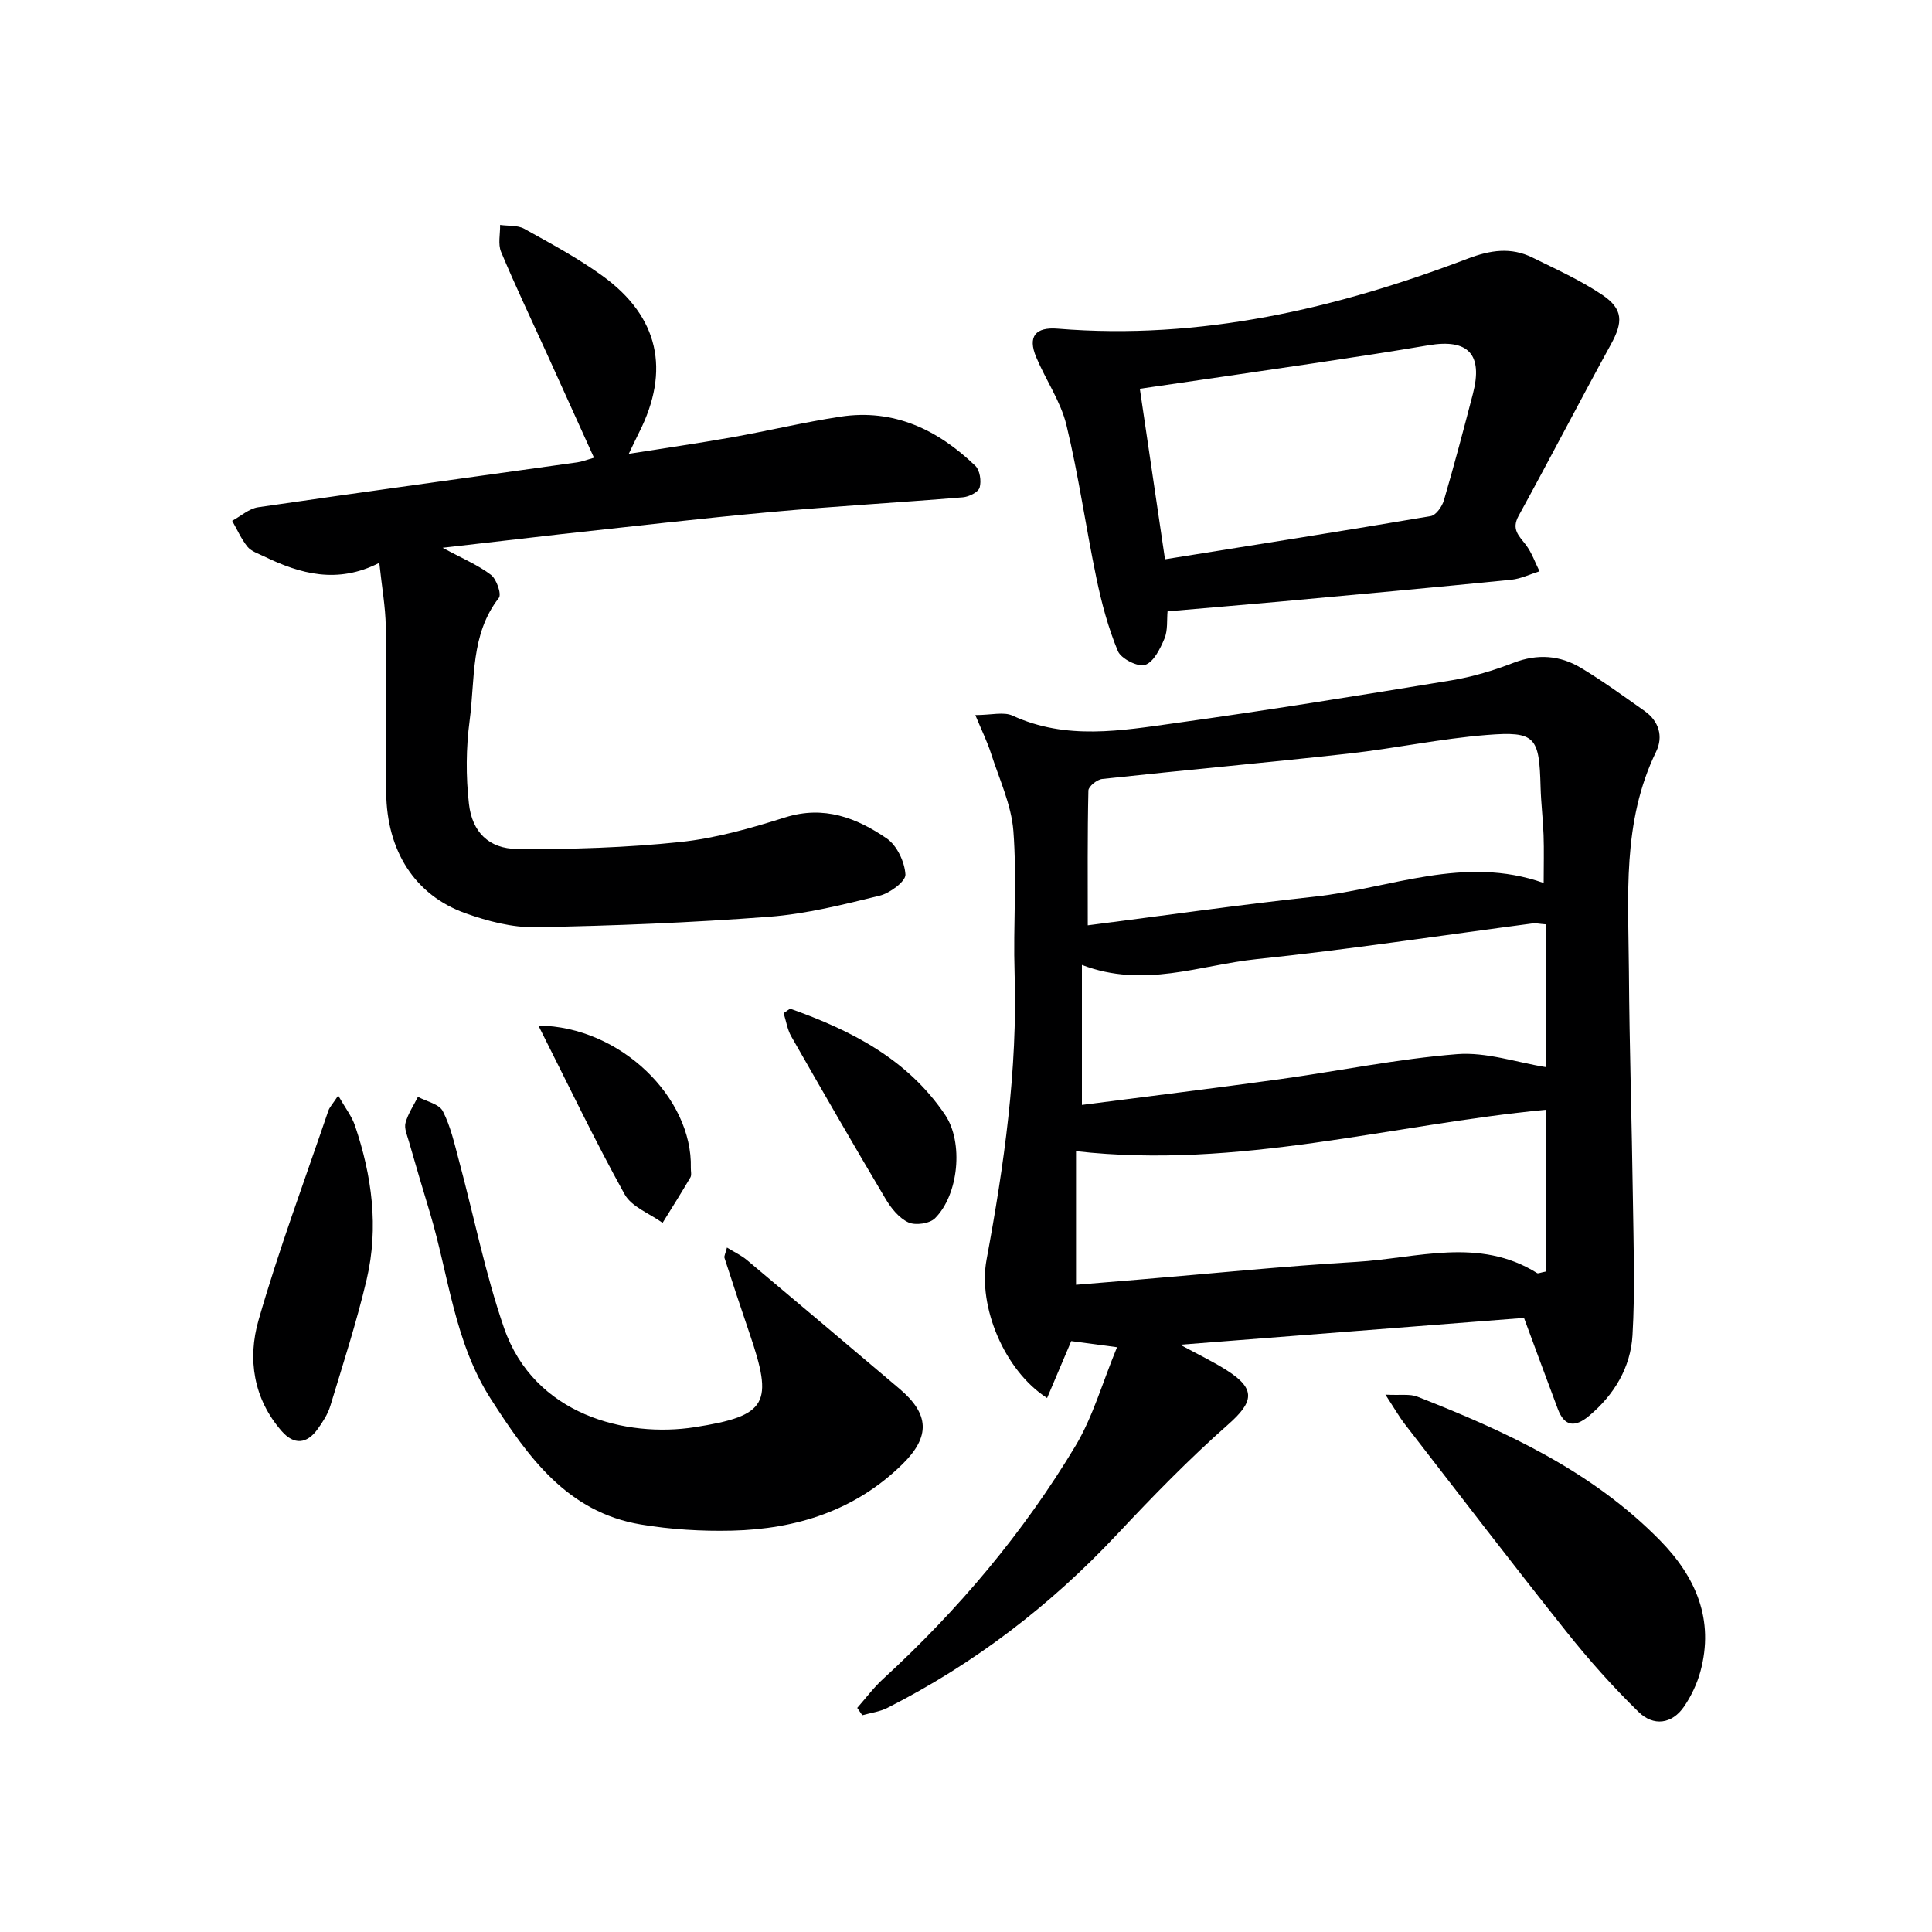 <svg enable-background="new 0 0 400 400" viewBox="0 0 400 400" xmlns="http://www.w3.org/2000/svg"><g fill="#000001"><path d="m231.27 278.93c-4.5-.6-7.24-.97-9.48-1.27-1.72 4.07-3.32 7.83-5 11.79-8.92-5.73-14.32-19.01-12.54-28.62 3.64-19.63 6.45-39.34 5.81-59.41-.31-9.79.5-19.63-.25-29.37-.42-5.45-2.93-10.76-4.64-16.09-.78-2.43-1.93-4.75-3.24-7.91 3.31 0 5.88-.73 7.72.12 11.11 5.12 22.51 3.1 33.77 1.53 19.06-2.65 38.07-5.72 57.07-8.84 4.39-.72 8.75-2.05 12.91-3.65 4.93-1.89 9.56-1.54 13.89 1.05 4.55 2.73 8.86 5.88 13.2 8.94 3 2.11 3.9 5.31 2.4 8.41-7.11 14.59-5.74 30.17-5.64 45.58.1 15.64.61 31.29.82 46.93.13 9.45.47 18.92-.08 28.34-.39 6.65-3.77 12.32-9 16.69-2.83 2.36-5.05 2.32-6.46-1.43-2.33-6.21-4.62-12.43-7-18.86-23.34 1.82-46.82 3.65-71.19 5.55 3.59 1.95 6.73 3.44 9.64 5.29 6.09 3.87 5.61 6.54.29 11.23-8.07 7.12-15.61 14.87-22.98 22.73-13.81 14.73-29.56 26.8-47.55 35.93-1.59.81-3.47 1.04-5.21 1.53-.35-.51-.7-1.01-1.05-1.52 1.77-2 3.37-4.17 5.33-5.97 15.55-14.27 29.07-30.28 39.91-48.36 3.55-5.95 5.49-12.91 8.55-20.34zm88.33-96.12c0-3.64.09-6.78-.02-9.92-.12-3.32-.53-6.62-.62-9.94-.27-10.41-1.03-11.59-11.16-10.78-9.56.76-19.02 2.79-28.57 3.85-17 1.89-34.04 3.42-51.04 5.26-1.07.12-2.83 1.54-2.85 2.39-.21 9.23-.13 18.47-.13 27.91 15.5-1.98 31.25-4.24 47.07-5.95 15.57-1.7 30.86-8.65 47.32-2.82zm.48 46.95c-31.95 3.04-63.71 12.38-97.3 8.58v27.66c4.31-.36 8.58-.71 12.85-1.06 15.06-1.25 30.1-2.79 45.19-3.68 12.53-.74 25.39-5.23 37.44 2.33.19.12.6-.1 1.82-.34 0-11.19 0-22.55 0-33.49zm0-38.38c-1.45-.11-2.11-.28-2.74-.2-19.06 2.5-38.08 5.41-57.19 7.4-11.72 1.22-23.32 6.11-36.15 1.2v28.98c13.55-1.75 27.18-3.42 40.79-5.3 12.3-1.7 24.53-4.23 36.88-5.21 6.07-.48 12.35 1.72 18.42 2.69-.01-9-.01-19.05-.01-29.56z"/><path d="m91.64 113.41c4.18 2.26 7.37 3.59 10.01 5.61 1.16.89 2.23 4 1.63 4.77-5.91 7.58-4.9 16.76-6.04 25.34-.76 5.69-.8 11.61-.15 17.31.66 5.82 4.12 9.28 9.97 9.33 11.26.1 22.57-.27 33.76-1.44 7.36-.77 14.66-2.86 21.75-5.1 8.02-2.52 14.79.09 21.03 4.37 2.11 1.45 3.71 4.86 3.86 7.47.08 1.4-3.21 3.85-5.33 4.37-7.56 1.85-15.21 3.79-22.93 4.37-16.07 1.22-32.2 1.87-48.32 2.16-4.84.09-9.92-1.25-14.54-2.9-10.45-3.74-16.27-12.92-16.38-24.95-.11-11.46.09-22.92-.09-34.38-.06-4.1-.81-8.18-1.34-13.21-8.68 4.44-16.37 2.3-23.89-1.35-1.19-.58-2.63-1.04-3.41-2-1.29-1.6-2.13-3.55-3.16-5.35 1.79-.97 3.49-2.53 5.37-2.81 22.02-3.21 44.07-6.21 66.1-9.3.96-.14 1.89-.51 3.44-.95-3.35-7.39-6.58-14.55-9.83-21.71-3.16-6.96-6.46-13.87-9.41-20.92-.67-1.6-.16-3.7-.2-5.57 1.68.24 3.61.03 4.99.79 5.52 3.07 11.14 6.08 16.24 9.78 11.63 8.43 14.05 19.54 7.55 32.39-.59 1.17-1.14 2.36-2.14 4.43 7.55-1.2 14.45-2.19 21.31-3.41 7.51-1.34 14.95-3.13 22.49-4.28 11.07-1.69 20.18 2.69 27.96 10.18.94.91 1.27 3.17.88 4.5-.28.95-2.2 1.91-3.47 2.01-13.25 1.1-26.54 1.84-39.78 3.05-14.55 1.33-29.07 3.02-43.59 4.6-7.69.87-15.37 1.78-24.34 2.8z"/><path d="m241.73 126.57c-.17 1.77.08 3.91-.64 5.64-.88 2.1-2.23 4.86-4.01 5.45-1.48.49-4.98-1.28-5.63-2.85-2.01-4.82-3.38-9.97-4.45-15.11-2.2-10.55-3.68-21.26-6.21-31.71-1.19-4.9-4.28-9.31-6.26-14.05-1.79-4.28-.15-6.27 4.46-5.89 29.53 2.41 57.57-4.11 84.88-14.5 4.72-1.79 8.95-2.42 13.4-.23 4.9 2.42 9.94 4.69 14.45 7.72 4.4 2.96 4.31 5.69 1.8 10.26-6.47 11.78-12.64 23.72-19.11 35.5-1.54 2.81.07 4.12 1.5 6 1.23 1.61 1.91 3.64 2.83 5.48-1.95.6-3.86 1.55-5.84 1.75-16.02 1.6-32.06 3.07-48.09 4.54-7.59.68-15.18 1.31-23.08 2zm-.53-10.78c18.73-3 36.9-5.86 55.02-8.94 1.08-.18 2.34-1.97 2.72-3.25 2.14-7.31 4.09-14.69 6.01-22.07 2.12-8.16-.96-11.44-9.17-10.05-7.68 1.3-15.38 2.48-23.09 3.63-12.11 1.81-24.22 3.56-36.7 5.38 1.74 11.76 3.42 23.17 5.21 35.3z"/><path d="m150.51 258.29c1.55.96 2.96 1.61 4.11 2.57 10.57 8.87 21.1 17.77 31.63 26.69 6.16 5.22 6.4 9.86.62 15.56-9.78 9.63-21.97 13.47-35.32 13.79-6.28.15-12.66-.24-18.85-1.27-15.31-2.55-23.4-14.04-31.07-25.97-7.58-11.79-8.73-25.62-12.62-38.58-1.48-4.91-2.94-9.82-4.35-14.75-.36-1.27-1.01-2.71-.7-3.86.51-1.89 1.68-3.6 2.57-5.38 1.78.96 4.39 1.48 5.15 2.96 1.63 3.17 2.42 6.81 3.36 10.3 3.09 11.52 5.42 23.3 9.3 34.55 6.25 18.1 25.33 22.81 39.53 20.58 15.07-2.36 16.28-4.92 11.29-19.48-1.77-5.17-3.48-10.36-5.16-15.56-.12-.39.21-.93.51-2.15z"/><path d="m286.84 288.75c3.15.16 5.05-.19 6.59.41 18.35 7.19 36.16 15.39 50.25 29.75 7.42 7.56 11.3 16.43 8.36 27.2-.69 2.51-1.87 5-3.33 7.16-2.56 3.77-6.42 4.14-9.44 1.19-5.32-5.19-10.31-10.79-14.94-16.61-11.29-14.18-22.31-28.57-33.4-42.9-1.25-1.61-2.26-3.4-4.09-6.2z"/><path d="m70.02 226.82c1.5 2.63 2.83 4.31 3.47 6.22 3.52 10.38 4.95 21.07 2.43 31.83-2.08 8.85-4.9 17.53-7.54 26.24-.52 1.7-1.56 3.3-2.61 4.76-2.23 3.12-4.9 3.34-7.44.44-5.88-6.72-7.1-14.96-4.81-22.95 4.2-14.64 9.55-28.95 14.46-43.39.26-.75.87-1.37 2.04-3.15z"/><path d="m163.58 208.83c12.61 4.47 24.29 10.41 32.1 21.99 3.84 5.7 2.82 16.53-2.11 21.42-1.11 1.1-4.06 1.52-5.51.84-1.93-.9-3.59-2.96-4.73-4.9-6.62-11.13-13.09-22.36-19.51-33.61-.82-1.44-1.06-3.2-1.58-4.81.45-.3.9-.61 1.34-.93z"/><path d="m111.47 212.33c17.04.19 31.94 14.99 31.56 29.47-.02.67.2 1.47-.09 1.97-1.86 3.17-3.82 6.28-5.76 9.41-2.68-1.94-6.41-3.3-7.86-5.92-6.16-11.11-11.64-22.61-17.85-34.93z"/></g></svg>